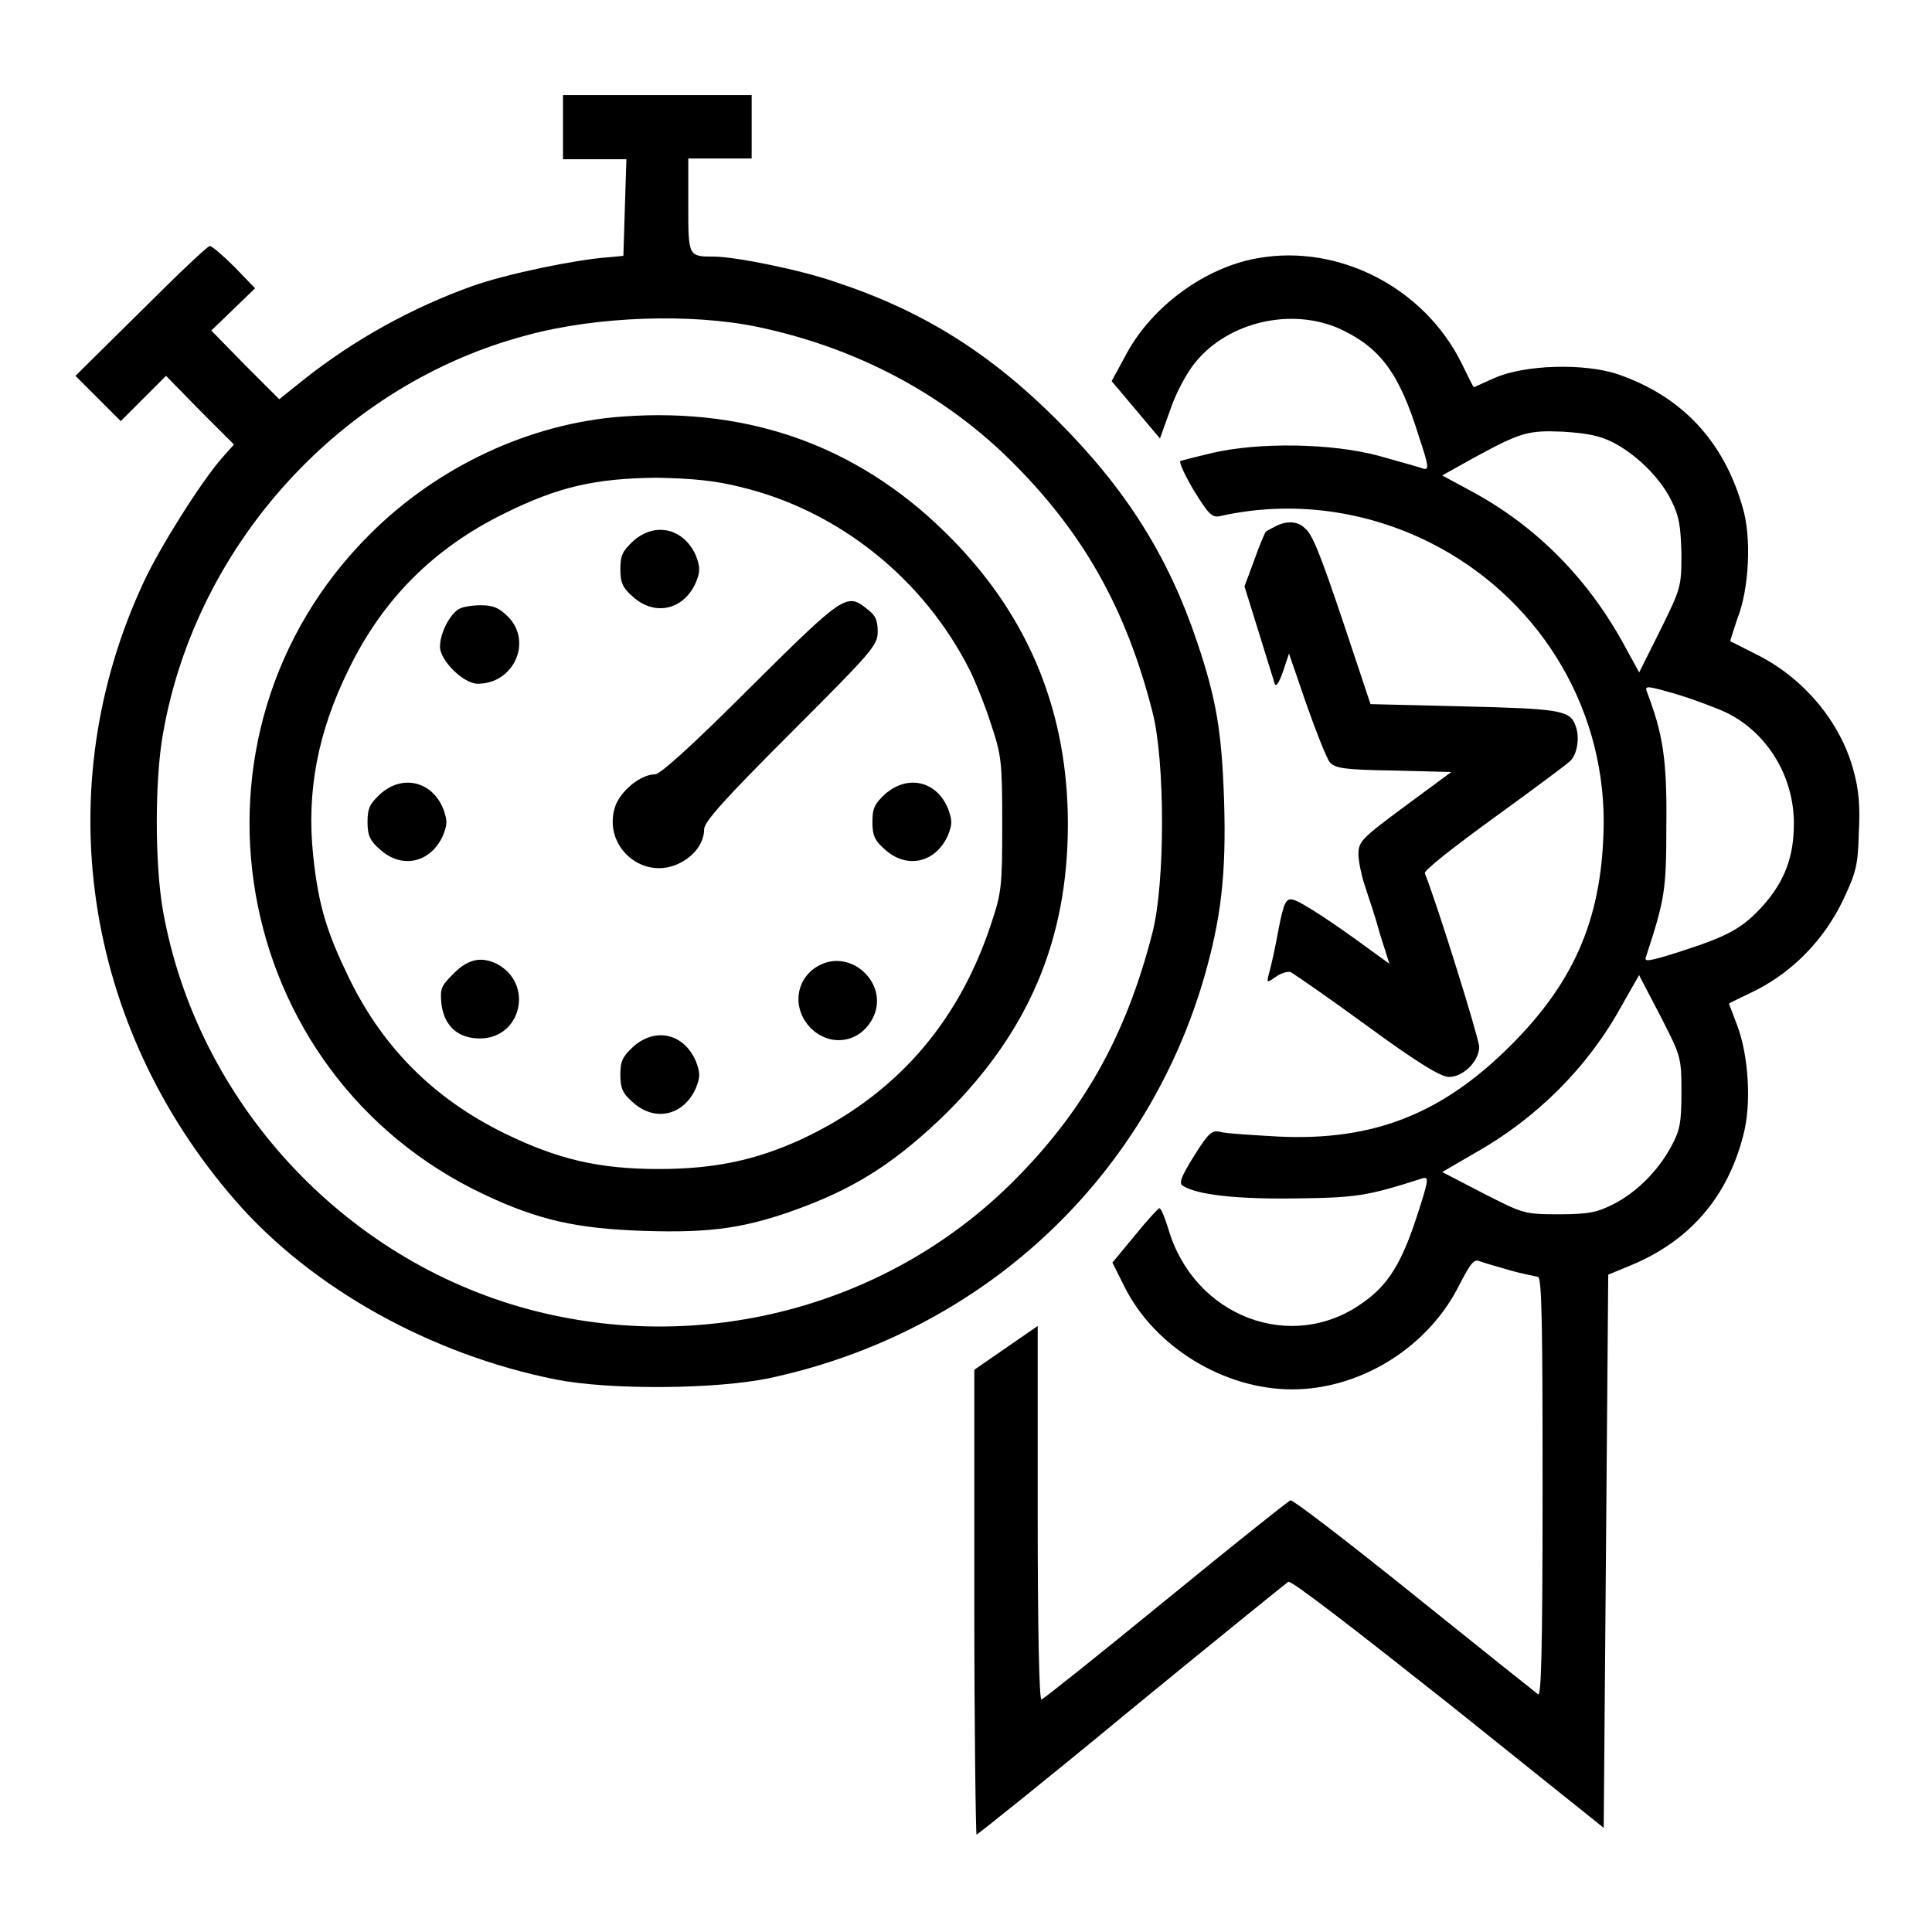 <?xml version="1.0" encoding="utf-8"?>
<!-- Svg Vector Icons : http://www.onlinewebfonts.com/icon -->
<!DOCTYPE svg PUBLIC "-//W3C//DTD SVG 1.1//EN" "http://www.w3.org/Graphics/SVG/1.1/DTD/svg11.dtd">
<svg version="1.1" xmlns="http://www.w3.org/2000/svg" xmlns:xlink="http://www.w3.org/1999/xlink" x="0px" y="0px" viewBox="0 0 256 256" enable-background="new 0 0 256 256" xml:space="preserve">
<g><g><g><path fill="#000000" d="M74.6,16.9v4.2h4.2H83l-0.2,6.4l-0.2,6.4l-2.1,0.2c-4.2,0.3-13.4,2.2-17.9,3.8c-8.1,2.9-15.6,7.1-22.1,12.2l-3.5,2.8l-4.5-4.5L28,43.8l2.9-2.8l2.9-2.8l-2.7-2.8c-1.5-1.5-3-2.8-3.3-2.8s-4.4,3.9-9.1,8.6L10,49.8l3,3l3,3l3-3l3-3l4.5,4.6l4.5,4.5l-1.6,1.8c-2.8,3.2-8.2,11.8-10.3,16.3c-12.8,27.3-8.1,58.9,12.1,82.1c10.1,11.6,25.9,20.4,42.5,23.7c7.1,1.4,21.2,1.3,28.3-0.2c27.9-6,49.6-26,57.5-52.9c2.3-7.9,3-13.9,2.7-23.5c-0.3-9.2-1-13.5-3.6-21.2c-3.8-11.3-9.4-20.2-18.5-29.3c-8.9-8.9-17.8-14.5-29.3-18.3c-4.5-1.6-13.4-3.4-16.2-3.4c-3.4,0-3.4,0-3.4-6.8v-6.2h4.2h4.2v-4.2v-4.2H87.1H74.6L74.6,16.9L74.6,16.9z M100.3,43.3c13,2.7,24.6,8.8,33.6,17.7c9.6,9.5,15.3,19.6,18.8,33.3c1.7,6.5,1.7,22.8,0,29.3c-3.5,13.7-9.2,23.8-18.7,33.2c-16.6,16.4-41.1,22.8-63.9,16.7c-24.7-6.6-44-27.6-48.5-52.8c-1.1-6.2-1.1-17.4,0-23.5C26,72,45.4,50.8,69.9,44.4C79.1,41.9,91.6,41.5,100.3,43.3z"/><path fill="#000000" d="M82.4,55.2C70.2,56.1,58,61.8,49,70.8c-26.6,26.5-18.8,71.5,15.2,87.5c7.2,3.4,12.3,4.5,21.1,4.8c9.1,0.3,13.8-0.4,21.2-3.2c7.4-2.8,12.5-6.2,18.8-12.3c11-10.9,16.2-23.1,16.2-38.4c0-14.6-5-27.1-15.1-37.5C114.6,59.5,99.9,53.9,82.4,55.2z M98,64.5c13.1,3.1,24.4,12.2,30.5,24.3c0.7,1.4,2,4.6,2.8,7.1c1.4,4.2,1.5,5,1.5,13.3c0,8.4-0.1,9.1-1.5,13.3c-4.4,13.3-12.9,22.8-25.2,28.5c-5.9,2.7-11.4,3.9-18.8,3.9c-8,0-13.4-1.3-20.4-4.7c-9.4-4.6-16.2-11.4-20.7-20.7c-2.9-6-4-9.5-4.7-16.1c-0.9-8.5,0.6-16.4,4.7-24.7c4.5-9.3,11.3-16.1,20.7-20.7c7.1-3.5,11.9-4.6,20.1-4.7C91.9,63.4,94.8,63.7,98,64.5z"/><path fill="#000000" d="M83.9,71.7c-1.4,1.3-1.7,1.9-1.7,3.7c0,1.8,0.3,2.5,1.7,3.7c2.9,2.6,6.7,1.7,8.3-1.9c0.6-1.5,0.6-2,0-3.6C90.6,70,86.8,69.1,83.9,71.7z"/><path fill="#000000" d="M99.4,91.1c-7.6,7.6-11.9,11.5-12.6,11.5c-1.9,0-4.6,2.2-5.3,4.3c-1.7,5.3,3.8,10,8.7,7.4c1.9-1,3.1-2.7,3.1-4.4c0-1,2.6-3.9,11.5-12.8c10.8-10.8,11.5-11.6,11.5-13.4c0-1.5-0.3-2.2-1.4-3C112.2,78.5,111.8,78.8,99.4,91.1z"/><path fill="#000000" d="M60.8,80.7c-1.2,0.7-2.5,3.2-2.5,5c0,1.8,3.1,4.9,5,4.9c4.8,0,7.3-5.6,4-8.9c-1.2-1.2-2-1.5-3.6-1.5C62.6,80.2,61.3,80.4,60.8,80.7z"/><path fill="#000000" d="M50.4,105.2c-1.4,1.3-1.7,1.9-1.7,3.7c0,1.8,0.3,2.5,1.7,3.7c2.9,2.6,6.7,1.7,8.3-1.9c0.6-1.5,0.6-2,0-3.6C57.2,103.5,53.3,102.6,50.4,105.2z"/><path fill="#000000" d="M117.3,105.2c-1.4,1.3-1.7,1.9-1.7,3.7c0,1.8,0.3,2.5,1.7,3.7c2.9,2.6,6.7,1.7,8.3-1.9c0.6-1.5,0.6-2,0-3.6C124.1,103.5,120.3,102.6,117.3,105.2z"/><path fill="#000000" d="M60.1,129c-1.7,1.7-1.8,2-1.6,4.1c0.4,2.9,2.2,4.5,5.1,4.5c5.5,0,7.2-7.3,2.2-9.9C63.7,126.7,62,127.1,60.1,129z"/><path fill="#000000" d="M108.4,128c-3,1.7-3.5,5.6-1,8.2c2.6,2.6,6.5,2,8.2-1.2C118,130.5,112.8,125.5,108.4,128z"/><path fill="#000000" d="M83.9,138.7c-1.4,1.3-1.7,1.9-1.7,3.7s0.3,2.5,1.7,3.7c2.9,2.6,6.7,1.7,8.3-1.9c0.6-1.5,0.6-2,0-3.6C90.6,136.9,86.8,136.1,83.9,138.7z"/><path fill="#000000" d="M166.7,34.2c-7,1.2-14.1,6.4-17.5,12.8l-1.9,3.5l3.2,3.8l3.2,3.8l1.4-3.9c0.7-2.1,2.2-4.9,3.3-6.2c4.4-5.4,12.8-7.3,19.2-4.4c5.3,2.5,7.8,5.8,10.4,14.2c1.3,3.9,1.4,4.5,0.6,4.3c-0.5-0.2-3.1-0.9-5.9-1.7c-6.3-1.7-15.9-1.8-22-0.4c-2.1,0.5-4.1,1-4.3,1.1c-0.2,0.1,0.6,1.9,1.8,3.9c1.9,3.1,2.4,3.6,3.4,3.4c9.3-2.1,19.1-0.9,27.9,3.5c14.1,7.1,23,21.3,23,37c-0.1,12.3-3.6,20.9-12.3,29.6c-9.1,9.1-18.2,12.7-30.8,12.1c-3.5-0.2-6.9-0.4-7.6-0.6c-1.2-0.3-1.6,0-3.6,3.2c-1.7,2.7-2,3.6-1.5,3.9c1.8,1.2,7,1.8,14.8,1.7c8.3-0.1,9.6-0.3,17.1-2.7c0.8-0.2,0.6,0.6-0.9,5.2c-2,6.1-3.8,9-7.1,11.3c-9.4,6.8-22.4,1.9-25.8-9.8c-0.5-1.6-1-2.8-1.2-2.7c-0.2,0.1-1.7,1.7-3.3,3.7l-2.9,3.5l1.6,3.2c4,8,13.2,13.6,22.2,13.6c9.1,0,18.1-5.6,22.2-13.9c1.4-2.7,1.9-3.4,2.6-3.1c0.5,0.2,2.3,0.7,4,1.2s3.5,0.8,3.8,0.9c0.5,0.2,0.6,6.2,0.6,28c0,22.2-0.2,27.7-0.6,27.3c-0.4-0.3-7.8-6.2-16.5-13.2c-8.7-7-16-12.6-16.3-12.5c-0.3,0.1-7.7,6-16.5,13.2c-8.8,7.2-16.2,13.1-16.5,13.2c-0.3,0.1-0.5-9.4-0.5-24.7v-24.8l-4.2,2.9l-4.2,2.9v30.8c0,16.9,0.2,30.8,0.3,30.8s9.4-7.4,20.5-16.6c11.1-9.1,20.5-16.7,20.8-16.9c0.3-0.3,8.7,6.2,21.2,16.1l20.6,16.5l0.3-36.7l0.3-36.6l2.9-1.2c7.8-3.2,12.9-9,15-17.3c1.1-4.1,0.7-10.5-0.8-14.5c-0.6-1.6-1.1-2.9-1.1-2.9c0-0.1,1.6-0.8,3.6-1.8c4.9-2.5,9-6.7,11.5-11.9c1.7-3.6,2-4.6,2.1-8.9c0.2-3.6,0-5.8-0.7-8.3c-1.7-6.4-6.6-12.3-12.9-15.4c-1.8-0.9-3.3-1.7-3.4-1.7c-0.1-0.1,0.4-1.4,0.9-3c1.6-4,1.9-10.9,0.7-14.8c-2.5-8.8-8.1-14.7-16.5-17.6c-4.4-1.5-12.4-1.3-16.4,0.5c-1.4,0.6-2.6,1.2-2.7,1.2c-0.1,0-0.8-1.5-1.7-3.3C188.7,38.2,177.5,32.3,166.7,34.2z M213.7,58.6c3.1,1.6,6.3,4.7,7.8,7.8c1,2,1.2,3.3,1.3,7c0,4.4-0.1,4.6-2.8,10.1l-2.8,5.6l-1.7-3.1c-4.9-9.2-11.9-16.3-20.7-21l-3.7-2l4.3-2.4c6.1-3.3,7-3.6,11.7-3.4C210.2,57.4,211.9,57.7,213.7,58.6z M228.7,94.4c5.4,2.6,9,8.4,9,14.7c0,4.4-1.2,7.6-4,10.8c-2.8,3.1-4.6,4.1-11.1,6.2c-4.1,1.3-4.8,1.4-4.5,0.7c2.5-7.7,2.7-8.7,2.7-17.6c0.1-8.7-0.5-12.1-2.6-17.6c-0.3-0.8,0.2-0.7,4,0.4C224.5,92.7,227.4,93.8,228.7,94.4z M220,134.6c2.7,5.3,2.8,5.4,2.8,10.1c0,4.1-0.2,5.1-1.4,7.3c-1.7,3.1-4.5,6-7.7,7.6c-2,1-3.1,1.3-7.1,1.3c-4.7,0-4.8-0.1-10.1-2.8l-5.4-2.8l4.3-2.5c8.2-4.6,15-11.4,19.4-19.4c1.3-2.3,2.4-4.2,2.4-4.2C217.2,129.3,218.5,131.7,220,134.6z"/><path fill="#000000" d="M168.9,69.8c-0.6,0.3-1.2,0.6-1.2,0.7c-0.1,0.1-0.8,1.7-1.5,3.7l-1.3,3.5l1.9,6.1c1,3.3,2,6.4,2.1,6.8c0.2,0.5,0.6-0.2,1.1-1.6l0.8-2.4l2.3,6.7c1.3,3.7,2.7,7.2,3.1,7.7c0.7,0.8,1.9,1,8.5,1.1l7.6,0.2l-6.1,4.5c-5.8,4.3-6.2,4.7-6.2,6.4c0,0.9,0.4,2.8,0.8,4c0.4,1.3,1.4,4.1,2,6.4l1.3,4.1l-2.5-1.8c-5-3.7-9.3-6.5-10.3-6.7c-0.9-0.2-1.2,0.4-1.9,4c-0.4,2.3-1,4.9-1.2,5.6c-0.4,1.5-0.4,1.5,0.9,0.6c0.7-0.5,1.6-0.7,1.9-0.6c0.4,0.2,4.9,3.3,10.1,7.1c6.7,4.9,9.8,6.8,10.9,6.8c1.9,0,4-2.1,4-4c0-1-5.3-18.1-7.2-23c-0.1-0.4,4-3.6,9.1-7.3c5.1-3.7,9.7-7.1,10.2-7.6c0.9-0.9,1.3-3.2,0.6-4.8c-0.7-1.9-2.4-2.1-14.8-2.4l-12.3-0.3l-3.7-11.1c-2.8-8.3-4-11.5-5-12.2C172.1,69.1,170.5,68.9,168.9,69.8z"/></g></g></g>
</svg>
